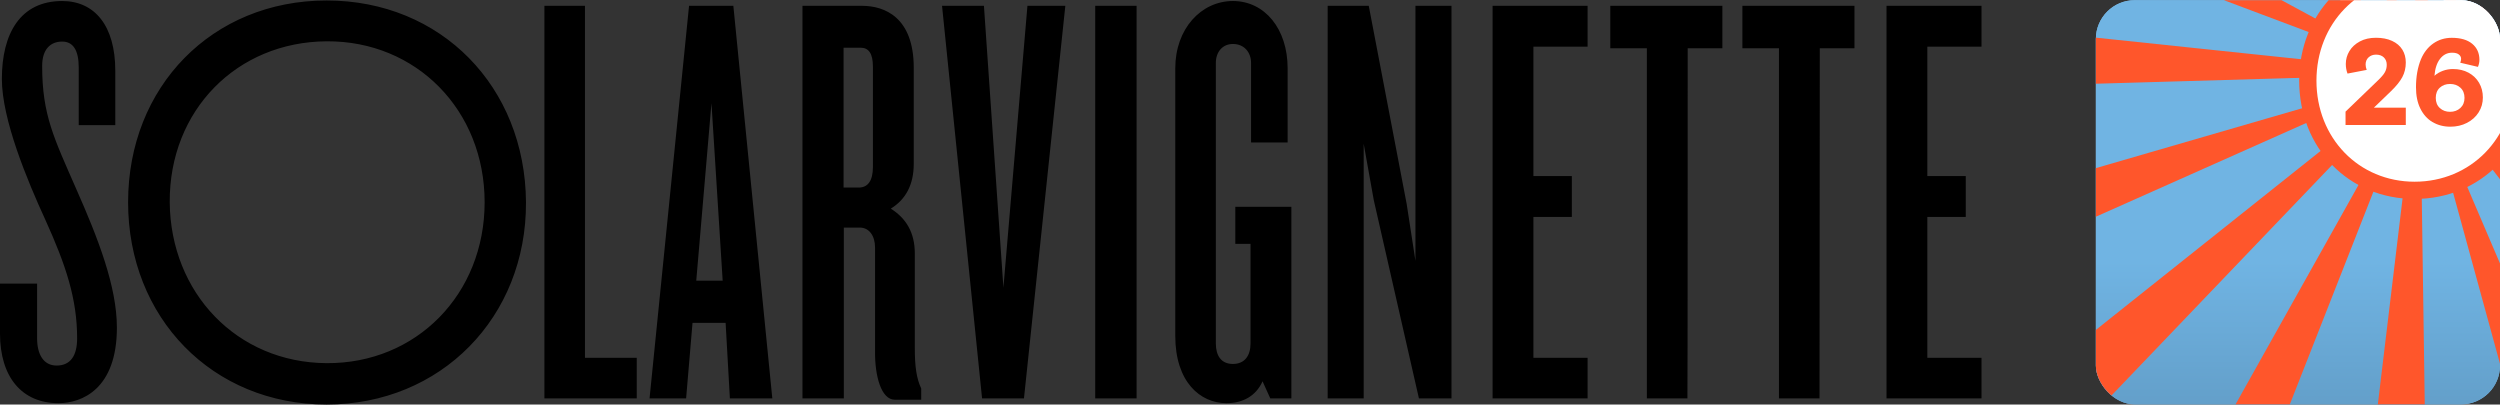 <?xml version="1.0" encoding="UTF-8"?>
<svg id="Ebene_1" data-name="Ebene 1" xmlns="http://www.w3.org/2000/svg" xmlns:xlink="http://www.w3.org/1999/xlink" viewBox="0 0 936.8 151.58">
  <rect x="0" y="0" width="936.8" height="151.58" fill="#333333" stroke="none"/>
  <defs>
    <style>
      .cls-1 {
        fill: #7fb9e6;
      }

      .cls-2 {
        fill: #fff;
      }

      .cls-3 {
        fill: none;
      }

      .cls-4 {
        clip-path: url(#clippath-1);
      }

      .cls-5 {
        isolation: isolate;
      }

      .cls-6 {
        fill: #ff562b;
      }

      .cls-7 {
        clip-path: url(#clippath);
      }

      .cls-8 {
        fill: url(#Unbenannter_Verlauf_2);
      }
    </style>
    <clipPath id="clippath">
      <rect class="cls-3" x="785.36" y=".07" width="151.44" height="151.44"/>
    </clipPath>
    <clipPath id="clippath-1">
      <rect class="cls-3" x="785.36" y=".07" width="151.44" height="151.44" rx="14.56" ry="14.56"/>
    </clipPath>
    <linearGradient id="Unbenannter_Verlauf_2" data-name="Unbenannter Verlauf 2" x1="861.08" y1="-12.71" x2="861.08" y2="160.25" gradientUnits="userSpaceOnUse">
      <stop offset="0" stop-color="#70b4e3"/>
      <stop offset=".64" stop-color="#70b4e3"/>
      <stop offset="1" stop-color="#619cc6"/>
    </linearGradient>
  </defs>
  <g class="cls-5">
    <g id="Ebene_2" data-name="Ebene 2">
      <g id="Ebene_2-2" data-name="Ebene 2-2">
        <path d="M706.91,149.28h35.6v-15.2h-20.3v-52.8h14.4v-15.3h-14.4V17.48h20.3V2.18h-35.6v147.1ZM681.91,18.08h13V2.18h-42v15.9h13.7v131.2h15.2l.1-131.2h0ZM632.41,18.08h13V2.18h-42v15.9h13.7v131.2h15.2c.1,0,.1-131.2.1-131.2ZM559.3,149.28h35.6v-15.2h-20.3v-52.8h14.4v-15.3h-14.4V17.48h20.3V2.18h-35.6v147.1ZM531.7,149.28h12.2V2.18h-13.5v95.6l-3.3-21.4-14.2-74.2h-15.4v147.1h13.5V53.88l3.8,21.2,16.9,74.2h0ZM476,149.28h7.9v-71.8h-21v13.9h5.7v37.3c0,4.6-2.2,7.7-6.6,7.7s-6.4-3.1-6.4-7.7V23.58c0-4,2.4-7.1,6.4-7.1,4.2,0,6.8,3.1,6.8,7.1v29.8h13.7v-27.8c0-14.8-8.6-25.2-20.5-25.2s-21.6,10.4-21.6,25.2v100.3c0,17.2,9.3,25.2,19.2,25.2,6,0,11-2.6,13.5-8.2l2.9,6.4h0ZM410.4,149.28h15.5V2.18h-15.5v147.1ZM383.7,149.28L399.2,2.18h-14.2l-9,105.6-7.3-105.6h-15.7l15,147.1h15.7ZM327.1,24.98v37.6c0,5.3-2,7.7-5.3,7.7h-5.7V17.88h6.4c2.9,0,4.6,2,4.6,7.1M335.3,149.78h9.9v-4.2c-1.8-3.8-2.4-8.4-2.4-15v-35.6c0-7.9-3.3-13.2-9-16.8,5.7-3.5,8.6-9.1,8.6-16.8V25.38c0-18.8-10.8-23.2-19.4-23.2h-22.3v147.1h15.5v-64h6c3.5,0,5.7,3.1,5.7,7.5v38.9c-.1,9.2,2.3,18.1,7.4,18.1M266.6,38.68l4.2,66.5h-9.9l5.7-66.5h0ZM273.5,149.28h15.9L274.8,2.18h-16.6l-14.8,147.1h13.7l2.4-28.3h12.4l1.6,28.3h0ZM203.9,149.28h34.7v-15.2h-19.4V2.18h-15.2v147.1h-.1ZM122.4,136.08c-33.6-.2-58.5-26.3-58.8-60.3-.2-34.5,25.2-60.1,58.8-60.3,33.6-.2,59.2,25.8,59.2,60.3s-25.6,60.5-59.2,60.3M122.4.18C79.5.18,48,32.48,48,75.78s31.6,75.8,74.4,75.8,74.9-32.7,74.7-75.8C196.8,32.48,165.3.18,122.4.18M43.8,122.78c0-15.5-7.1-33.6-15.2-51.9-8.4-19.2-12.8-27.8-12.8-46.2,0-6.2,3.1-9.1,7.5-9.1,4,0,6.2,3.1,6.2,9.7v21.6h13.7v-20.4C43.2,9.68,35.5.38,23.3.38,7.6.38.7,12.58.7,29.58c0,15.2,9.5,38,16.3,52.8,7.7,17,11.9,29.6,11.9,44.4,0,6.4-2.4,10.2-7.7,10.2-4.9,0-7.3-4.2-7.3-10.2v-20.5H0v18.7c0,16.3,8.2,26.1,21.9,26.1,8.8,0,21.9-5.3,21.9-28.3"/>
      </g>
    </g>
  </g>
  <g class="cls-5">
    <g id="Ebene_1-2" data-name="Ebene 1-2">
      <g>
        <g class="cls-7">
          <g class="cls-4">
            <g>
              <rect class="cls-1" x="776.62" y="-12.71" width="168.91" height="172.96"/>
              <rect class="cls-8" x="776.62" y="-12.71" width="168.91" height="172.96"/>
              <path class="cls-6" d="M908.13,18.07c-.73-.07-1.64-.08-2.31-.04l-47.07-1078.39c15.9-.69,32-1.09,47.93-1.04,32.75,0,65.91,1.49,98.51,4.43L908.13,18.07ZM902.89,18.62l-453.79-979.39c44.67-20.7,91.18-38.51,138.23-52.93L903.62,18.33c-.24.08-.49.17-.74.29M910.65,18.77c-.27-.14-.53-.26-.79-.35l364.74-1015.92c46.32,16.63,91.93,36.61,135.58,59.4L910.65,18.77ZM899.56,21.14L108.92-713.71c33.3-35.83,69.35-69.73,107.16-100.75L900.82,19.96c-.44.36-.86.76-1.25,1.18M914.07,21.57c-.37-.44-.77-.85-1.2-1.24l723.08-801.42c36.32,32.76,70.74,68.31,102.32,105.66L914.07,21.57ZM897.55,24.21L-112.79-355.72c17.31-46.02,37.95-91.31,61.38-134.59L897.95,23.34c-.16.3-.3.59-.4.86M915.77,24.42c-.08-.23-.17-.47-.3-.73l972.5-468.36c21.37,44.37,39.87,90.6,54.99,137.43L915.77,24.42ZM-181.84,59.36c-.31-10.52-.46-21.2-.46-31.74,0-38.29,2.02-76.83,6-114.68L897.19,25.87c-.05.49-.08,1.04-.08,1.65,0,.14,0,.39,0,.62L-181.84,59.36h0ZM1985.71,174.01L916.02,29.49c.08-.56.11-1.23.11-1.97,0-.35,0-.74-.03-1.08l1077.58-62.79c1.23,21.13,1.86,42.6,1.86,63.82,0,48.96-3.31,98.24-9.83,146.53M-88.33,470.39c-20.04-44.98-37.15-91.77-50.88-139.04L897.43,30.47c.07.23.15.46.26.7L-88.33,470.39ZM1848.91,573.45L915.18,31.9c.18-.31.33-.62.45-.9l998.6,409.79c-18.66,45.47-40.63,90.1-65.32,132.66M153.74,814.23c-35.33-33.82-68.7-70.36-99.16-108.62L898.94,33.17c.35.44.74.87,1.16,1.27L153.74,814.23ZM1572.06,889.5L912.17,35.29c.43-.33.84-.7,1.24-1.1l768.76,757.71c-34.35,34.86-71.4,67.69-110.11,97.6M508.33,1041.14c-45.76-17.99-90.73-39.31-133.66-63.37L902.36,36.15c.3.17.59.31.87.42l-394.9,1004.58ZM1194.91,1077.73L909.5,36.74c.22-.06.44-.14.68-.24l424.54,992.41c-45.29,19.37-92.32,35.8-139.81,48.82M906.62,1116.44c-43.52,0-87.43-2.62-130.51-7.79L904.78,36.94c.54.07,1.15.09,1.84.09h.33l15.58,1079.29c-5.3.08-10.65.11-15.91.11"/>
              <path class="cls-2" d="M904.94,71.26c22.67,0,41.04-18.37,41.04-41.04s-18.37-41.04-41.04-41.04-41.04,18.37-41.04,41.04,18.37,41.04,41.04,41.04"/>
              <path class="cls-6" d="M904.81,74.55c-24.66,0-43.26-19.06-43.26-44.33s18.58-44.17,43.22-44.33h.29c11.65,0,22.44,4.35,30.4,12.26,8.31,8.25,12.88,19.65,12.88,32.07,0,25.27-18.71,44.33-43.53,44.33h0ZM905.06-7.64h-.25c-20.97.14-36.79,16.41-36.79,37.87s15.82,37.86,36.79,37.86,37.06-16.28,37.06-37.86c0-10.69-3.9-20.45-10.97-27.49-6.74-6.7-15.91-10.38-25.84-10.38h0Z"/>
              <path class="cls-6" d="M949.03,82.49c-.58,0-16.72-21.84-16.72-21.84l11.48-18.35V9.1l-21.55-17.77-22.43-3.5-23.59,9.61-13.98-10.19h86.78v95.23h0Z"/>
              <rect class="cls-2" x="915.67" y="-12.71" width="33.26" height="31.54"/>
            </g>
          </g>
        </g>
        <g>
          <path class="cls-6" d="M878.94,41.81l12.13-11.68c1.28-1.22,2.15-2.25,2.61-3.09.46-.84.68-1.76.68-2.77,0-1.13-.36-2.04-1.08-2.75-.72-.7-1.7-1.05-2.95-1.05-1.1,0-2.02.34-2.77,1.01-.74.67-1.12,1.57-1.12,2.7,0,.64.14,1.31.41,2.01l-7.19,1.38c-.43-1.13-.64-2.34-.64-3.62,0-1.71.45-3.31,1.35-4.81s2.21-2.7,3.92-3.62c1.71-.92,3.72-1.37,6.04-1.37s4.33.39,6.02,1.17c1.69.78,2.98,1.87,3.85,3.27.87,1.4,1.3,3.02,1.3,4.85,0,2.01-.44,3.83-1.3,5.45-.87,1.62-2.28,3.38-4.24,5.27l-6.41,6.18h11.95v6.5h-22.58v-5.04Z"/>
          <path class="cls-6" d="M911.47,45.73c-1.94-1.18-3.45-2.87-4.53-5.08-1.09-2.21-1.62-4.86-1.62-7.94,0-3.97.62-7.48,1.87-10.53,1.07-2.53,2.61-4.5,4.63-5.91,2.02-1.4,4.32-2.1,6.92-2.1,3.3,0,5.85.75,7.65,2.24,1.8,1.5,2.7,3.51,2.7,6.04,0,.82-.18,1.69-.55,2.61l-6.64-1.56c.21-.46.32-.94.32-1.46,0-.64-.28-1.18-.85-1.63-.56-.44-1.41-.66-2.54-.66-1.8,0-3.29.76-4.49,2.29-1.19,1.53-1.89,3.65-2.1,6.36.89-.8,1.93-1.41,3.14-1.86,1.21-.44,2.46-.67,3.78-.67,2.2,0,4.15.46,5.84,1.37,1.69.92,3.02,2.18,3.96,3.8.95,1.62,1.42,3.45,1.42,5.5s-.53,3.9-1.58,5.56c-1.05,1.67-2.51,2.98-4.37,3.94-1.86.96-3.94,1.44-6.23,1.44-2.53,0-4.77-.59-6.71-1.76h0ZM921.94,40.48c1.03-.95,1.56-2.21,1.56-3.8s-.51-2.89-1.54-3.82c-1.02-.93-2.31-1.4-3.87-1.4s-2.84.47-3.85,1.4c-1.01.93-1.51,2.21-1.51,3.82s.51,2.89,1.54,3.82c1.02.93,2.3,1.4,3.82,1.4s2.8-.47,3.85-1.42h0Z"/>
        </g>
      </g>
    </g>
  </g>
</svg>
